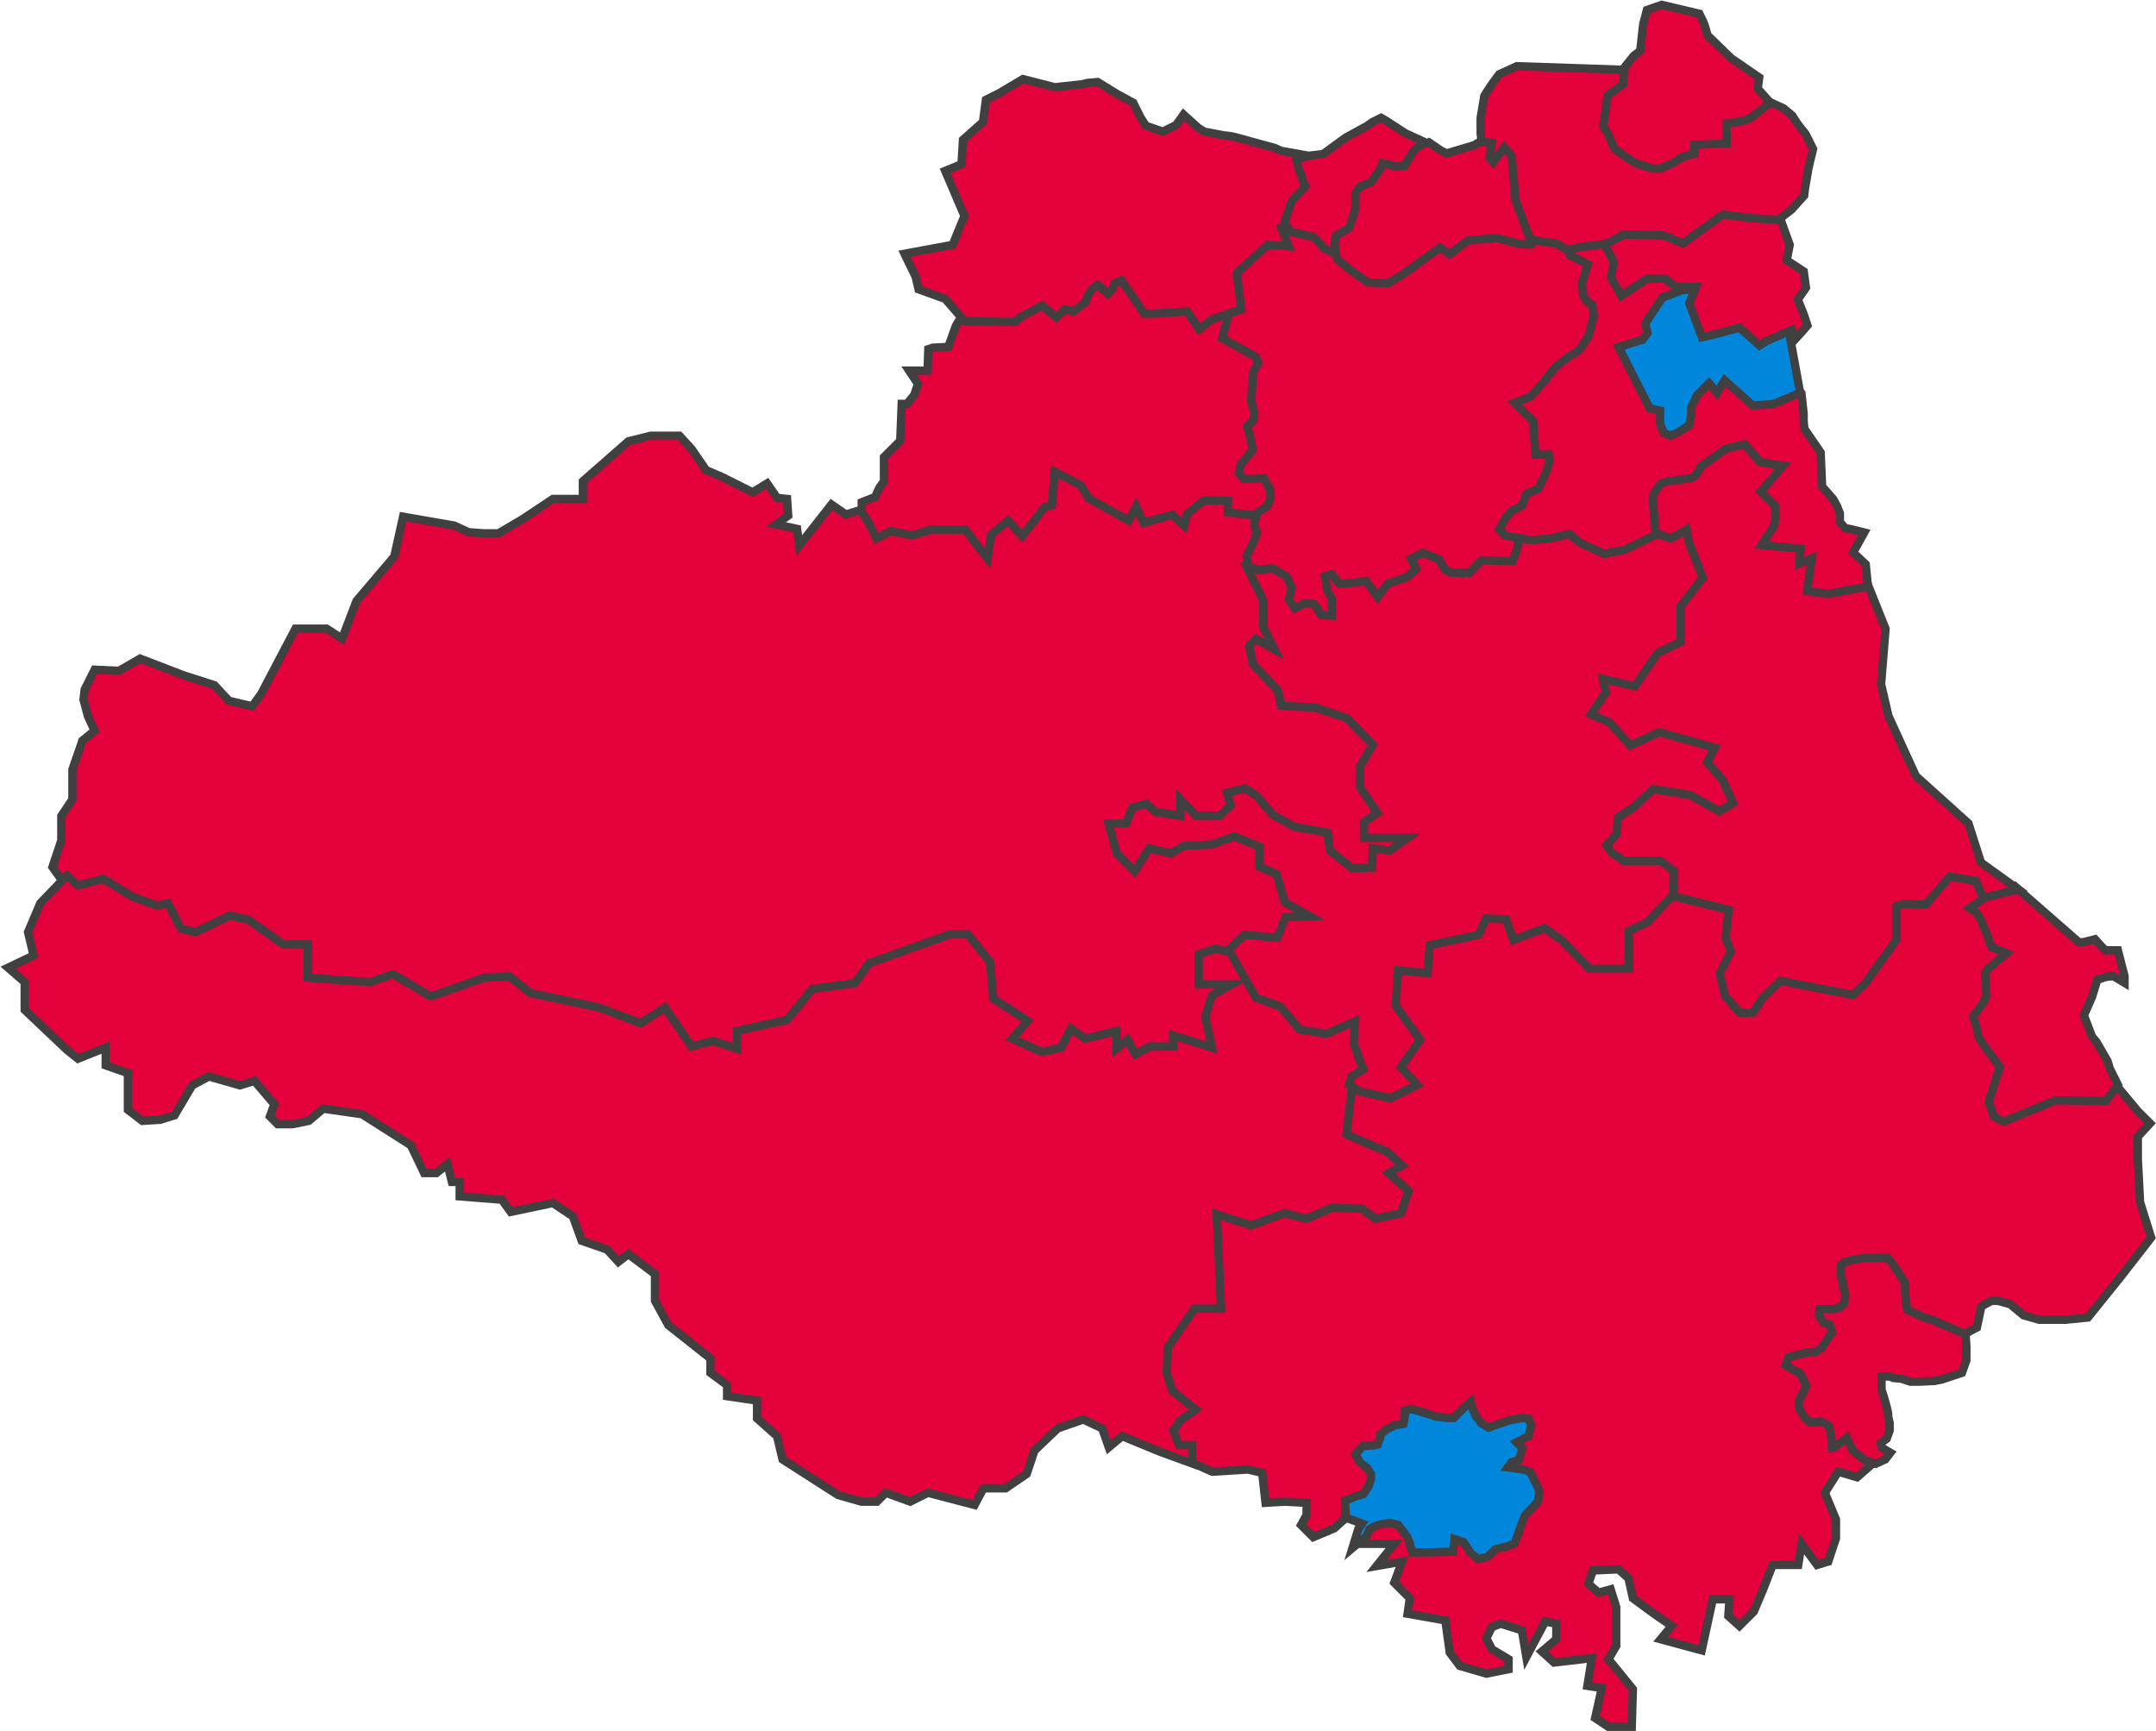 <svg width="2672" height="2145" xmlns="http://www.w3.org/2000/svg" xmlns:xlink="http://www.w3.org/1999/xlink" xml:space="preserve" overflow="hidden"><defs><clipPath id="clip0"><rect x="35" y="280" width="2672" height="2145"/></clipPath></defs><g clip-path="url(#clip0)" transform="translate(-35 -280)"><path d="M120.63 1383.31 100 1354.46 100 1354.46 111.002 1321.48 111.002 1291.26 124.755 1270.65 124.755 1233.55 137.133 1197.83 152.261 1185.46 144.01 1167.6 138.508 1146.99 139.884 1134.63 152.261 1109.9 182.518 1111.27 208.649 1096.16 262.286 1116.77 300.794 1129.13 318.673 1148.37 347.554 1155.24 358.557 1140.13 401.191 1059.06 439.699 1059.06 458.953 1071.43 476.832 1024.72 523.593 969.758 534.595 920.297 597.859 931.288 615.738 939.532 634.992 940.906 652.871 940.906 683.128 923.044 720.261 898.314 757.394 898.314 757.394 876.331 813.781 826.869 841.287 820 877.045 820 892.173 836.487 910.052 862.592 929.306 870.835 967.815 890.07 985.694 879.079 998.071 896.94 1010.45 898.314 1011.82 918.923 1011.82 918.923 996.696 929.914 1022.83 935.41 1025.58 956.019 1065.46 905.183 1083.34 917.549 1132.85 902.436 1395.53 826.869 1583.95 881.827 1720.1 1024.72 1815 1218.44 1768.24 1414.91 1643.09 1566.04 1325.39 1621 967.815 1615.5 542.847 1559.17 221.026 1497.35 120.63 1383.31Z" stroke="#404040" stroke-width="10.312" stroke-miterlimit="8" fill="#E4003B" fill-rule="evenodd"/><path d="M1517.82 2095.48 1472.44 2078.97 1425.69 2059.71 1409.18 2073.47 1400.93 2050.08 1377.55 2039.07 1345.92 2050.08 1317.05 2077.59 1307.42 2106.48 1281.29 2124.36 1253.79 2124.36 1242.79 2145 1185.03 2129.87 1163.03 2140.87 1132.77 2129.87 1121.77 2140.87 1102.52 2140.87 1073.64 2132.62 1004.88 2088.6 998.003 2059.71 973.25 2037.7 973.25 2015.69 936.12 2010.19 936.12 1996.43 915.492 1981.3 915.492 1963.41 863.235 1922.14 846.733 1891.88 846.733 1858.86 813.728 1834.1 801.352 1843.73 787.6 1828.6 755.971 1817.59 744.969 1787.33 720.216 1770.82 667.959 1781.83 656.957 1766.69 604.7 1762.57 604.7 1744.68 595.074 1744.68 589.573 1722.67 575.821 1733.68 560.694 1733.68 544.192 1699.29 483.684 1660.77 435.552 1653.89 417.675 1669.02 397.047 1673.15 379.17 1673.15 369.544 1663.52 375.044 1648.39 350.291 1619.5 332.414 1625 293.908 1613.99 273.281 1625 251.278 1662.14 233.4 1667.65 211.397 1669.02 193.52 1655.26 193.52 1609.87 166.016 1600.24 166.016 1578.23 131.637 1591.98 117.885 1580.98 65.628 1531.46 65.628 1497.06 45 1479.18 76.629 1464.05 69.753 1435.16 84.88 1399.39 117.885 1365 131.637 1377.38 163.266 1369.13 199.021 1391.14 229.275 1402.14 243.027 1399.39 259.529 1431.03 277.406 1435.16 320.037 1414.52 343.415 1420.03 386.046 1450.29 416.3 1450.29 416.3 1491.56 493.31 1497.06 522.189 1487.43 568.945 1514.95 634.954 1491.56 666.584 1490.19 692.712 1510.82 777.974 1528.7 828.855 1547.96 859.109 1528.7 892.114 1576.85 918.242 1569.97 948.496 1579.6 948.496 1557.59 1010.38 1543.84 1042.01 1505.32 1094.27 1498.44 1112.14 1473.68 1212.53 1437.91 1234.53 1437.91 1262.04 1472.3 1266.16 1517.7 1308.79 1545.21 1289.54 1567.22 1326.67 1583.73 1350.05 1578.23 1362.43 1554.84 1380.3 1567.22 1418.81 1557.59 1418.81 1579.6 1432.56 1568.6 1442.19 1586.48 1460.07 1576.85 1488.94 1576.85 1488.94 1563.1 1537.08 1578.23 1528.82 1539.71 1537.08 1513.57 1561.83 1499.81 1520.57 1499.81 1520.57 1462.67 1541.2 1455.79 1597.58 1468.17 1809.36 1557.59 1907 1867.12 1728.23 2003.31 1517.82 2095.48Z" stroke="#404040" stroke-width="10.312" stroke-miterlimit="8" fill="#E4003B" fill-rule="evenodd"/><path d="M2656.99 1623.97 2684.49 1656.96 2699.62 1672.09 2684.49 1688.58 2684.49 1716.08 2687.25 1769.7 2701 1813.69 2662.49 1863.19 2622.6 1912.68 2595.09 1915.43 2562.08 1915.43 2542.83 1909.93 2526.32 1896.18 2511.19 1892.06 2502.94 1892.06 2490.56 1898.93 2485.06 1925.06 2464.43 1936.06 2329.64 1966.3 2358.52 2091.41 2336.51 2110.66 2313.13 2103.79 2296.63 2129.91 2310.38 2162.9 2310.38 2186.28 2300.75 2215.15 2287 2219.27 2267.74 2193.15 2263.62 2219.27 2231.98 2219.27 2219.6 2250.89 2208.6 2277.02 2190.72 2294.89 2176.96 2282.52 2178.34 2261.89 2157.71 2261.89 2143.95 2325.14 2093.06 2311.39 2106.82 2294.89 2084.81 2279.77 2058.68 2260.52 2053.18 2235.77 2040.8 2224.77 2009.16 2226.15 2003.66 2242.65 2016.04 2253.64 2031.17 2249.52 2038.05 2271.52 2038.05 2319.64 2028.42 2336.13 2058.68 2373.26 2057.3 2420 2028.42 2420 2011.91 2409 2020.17 2371.88 2002.29 2369.13 2007.79 2334.76 1961.02 2340.26 1945.89 2326.51 1963.77 2311.39 1963.77 2292.14 1950.02 2289.39 1926.64 2333.39 1921.14 2300.39 1895 2292.14 1884 2296.26 1877.12 2310.01 1884 2323.76 1904.63 2336.13 1904.63 2348.51 1877.12 2354.01 1844.11 2344.38 1831.73 2327.89 1826.23 2288.02 1779.47 2279.77 1782.22 2260.52 1762.96 2241.27 1772.59 2215.15 1740.95 2220.65 1762.96 2193.15 1714.82 2193.15 1734.08 2153.28 1702.44 2161.53 1688.69 2173.9 1662.56 2184.9 1647.43 2169.78 1654.3 2157.41 1654.3 2142.28 1626.79 2140.91 1603.41 2142.28 1599.29 2105.16 1581.41 2101.04 1537.39 2103.79 1512.63 2092.79 1512.63 2070.79 1496.13 2070.79 1489.25 2052.92 1497.51 2040.54 1516.76 2026.79 1487.88 2003.42 1481 1981.43 1482.38 1949.8 1515.39 1901.68 1548.4 1901.68 1542.89 1784.82 1585.53 1798.57 1626.79 1783.45 1654.3 1790.32 1685.94 1776.57 1723.07 1777.95 1739.58 1790.32 1771.21 1783.45 1780.84 1755.95 1756.08 1733.95 1772.59 1724.33 1754.71 1707.83 1703.82 1685.83 1710.7 1626.72 1746.46 1596.47 1747.83 1449.36 1896.38 1351.75 2154.96 1327 2259.49 1390.24 2432.79 1335.25 2493.31 1365.5 2564.83 1480.98 2571.71 1584.1 2656.99 1623.97Z" stroke="#404040" stroke-width="10.312" stroke-miterlimit="8" fill="#E4003B" fill-rule="evenodd"/><path d="M2471.09 1933.53 2472 1949.11 2472 1965.62 2466.51 1981.21 2452.8 1985.79 2441.83 1989.46 2432.69 1991.3 2413.49 1992.21 2402.51 1992.21 2391.54 1988.55 2381.49 1987.63 2376.91 1985.79 2366.86 1985.79 2366.86 2002.3 2369.6 2010.55 2373.26 2023.39C2375.27 2033.46 2375.09 2029.44 2375.09 2035.31L2376.91 2043.57 2376.91 2052.74 2373.26 2062.82 2365.94 2068.32 2366.86 2073.83 2377.83 2080.25 2371.43 2088.5 2359.54 2094 2345.83 2089.42 2331.2 2077.49 2323.89 2061.91 2309.26 2072.91 2305.6 2073.83 2304.69 2060.99 2301.94 2047.23 2301.94 2047.23 2291.89 2041.73 2285.49 2042.65 2278.17 2042.65 2270.86 2036.23 2264.46 2024.31 2264.46 2016.06 2269.94 2005.05 2273.6 1996.8 2265.37 1981.21 2257.14 1977.54 2248 1972.04 2251.66 1961.95 2269.03 1957.37 2277.26 1955.53 2284.57 1955.53 2292.8 1950.03 2300.11 1939.03 2305.6 1931.69 2302.86 1921.6 2294.63 1918.85 2289.14 1910.6 2290.06 1902.35 2306.51 1902.35 2314.74 1900.51 2320.23 1895.93 2322.06 1885.84C2320.14 1876.25 2322.43 1878.88 2319.31 1875.75L2319.31 1871.17 2316.57 1861.08 2316.57 1856.5 2316.57 1848.24 2320.23 1844.58 2332.11 1840.91C2334.86 1840.6 2337.62 1840.41 2340.34 1839.99 2341.58 1839.8 2342.75 1839.21 2344 1839.07 2345.51 1838.91 2347.05 1839.07 2348.57 1839.07L2362.29 1839.07 2374.17 1839.07 2378.74 1843.66C2380.57 1846.41 2382.35 1849.19 2384.23 1851.91 2385.1 1853.17 2386.97 1855.58 2386.97 1855.58L2391.54 1862.92 2396.11 1870.25 2396.11 1883.09C2397.12 1893.17 2397.03 1889.19 2397.03 1895.01L2398.86 1903.26 2418.97 1912.43 2430.86 1916.1 2439.09 1919.77 2471.09 1933.53Z" stroke="#404040" stroke-width="10.312" stroke-miterlimit="8" fill="#E4003B" fill-rule="evenodd"/><path d="M1702.92 2160.73 1702 2139.68 1715.75 2134.18 1724.91 2131.44 1731.32 2121.37 1734.07 2112.21 1734.07 2106.72 1729.49 2099.39 1720.33 2092.07 1714.83 2082 1723.99 2071.93 1737.74 2071.01 1742.32 2070.1C1746.18 2058.53 1745.98 2062.97 1745.98 2057.28L1745.98 2057.28 1754.23 2050.87 1763.4 2046.3 1774.39 2044.46 1776.22 2034.39 1776.22 2027.99 1784.47 2026.16 1806.46 2032.56 1813.79 2035.31 1828.46 2037.14 1836.7 2037.14 1848.62 2025.24 1857.78 2017 1859.61 2024.32 1864.19 2035.31 1870.61 2043.55 1879.77 2049.04 1906.35 2039.89 1921.92 2037.14 1929.25 2038.06 1932.92 2046.3 1929.25 2060.03 1914.59 2067.35 1921.92 2074.68 1917.34 2089.32 1908.18 2092.07 1908.18 2092.07 1903.6 2098.48 1924.67 2101.23 1932 2104.89 1943 2127.77 1941.17 2140.59 1931.09 2151.58 1925.59 2157.07 1921.92 2165.31 1916.43 2180.87 1911.84 2192.77 1902.68 2196.44 1888.02 2200.1 1878.86 2209.25 1866.94 2212 1857.78 2204.68 1848.62 2190.94 1837.62 2187.28 1835.79 2202.85 1808.3 2203.76 1792.72 2203.76 1785.39 2203.76C1782.55 2194.31 1782.64 2197.79 1782.64 2193.69L1778.97 2184.54 1767.98 2169.89 1757.9 2167.14 1745.98 2168.97 1737.74 2171.72 1732.24 2175.38 1728.57 2183.62 1711.16 2198.27 1718.49 2174.46 1723.08 2168.06 1702.92 2160.73Z" stroke="#404040" stroke-width="10.312" stroke-miterlimit="8" fill="#0087DC" fill-rule="evenodd"/><path d="M2531.77 1378 2611.31 1447.57 2616.8 1447.57 2631.43 1443.91 2639.66 1453.06 2644.23 1457.64 2659.77 1457.64 2668 1489.67 2668 1497.91 2654.29 1489.67 2645.14 1490.59 2634.17 1494.25 2627.77 1515.3 2617.71 1538.19 2627.77 1564.73 2633.26 1571.14 2646.97 1594.94 2649.71 1604.09 2659.77 1624.23 2645.14 1644.37 2582.97 1643.45 2518.06 1670 2506.17 1663.59 2499.77 1645.29 2513.49 1602.26 2492.46 1573.89 2486.97 1564.73 2485.14 1554.66 2482.4 1545.51 2480.57 1539.1 2492.46 1523.54 2497.03 1514.39 2497.03 1514.39 2495.2 1486.01 2498.86 1480.52 2521.71 1461.3 2512.57 1457.64 2503.43 1453.97 2497.03 1436.58 2493.37 1428.34 2489.71 1419.19 2484.23 1410.95 2476 1405.46 2497.03 1390.82 2531.77 1378Z" stroke="#404040" stroke-width="10.312" stroke-miterlimit="8" fill="#E4003B" fill-rule="evenodd"/><path d="M1229.5 666.879 1219.42 684.288 1210.25 709.944 1191 710.86 1185.5 712.693C1185.19 721.55 1184.89 730.408 1184.58 739.265L1161.67 739.265 1172.67 755.758 1168.08 769.502 1158.92 780.498 1152.5 780.498 1150.67 826.312 1130.5 846.47 1130.5 864.795 1130.5 876.707 1125 884.037 1119.5 895.949 1103 902.363 1103 914.275 1112.17 928.935 1121.33 947.261 1138.75 938.098 1165.33 943.595 1188.25 936.265 1231.33 936.265 1245.08 954.591 1258.83 972 1263.42 942.679 1284.5 925.27 1301.92 944.512 1329.42 908.777 1338.58 906.028 1342.25 864.795 1374.33 881.288 1384.42 897.781 1433.92 925.27 1443.08 907.861 1452.25 928.019 1488 917.94 1502.67 931.684 1506.33 917.023 1526.5 900.53 1556.75 900.53 1556.75 915.191 1611.75 920.688 1708 815.316 1658.5 662.298 1477.92 578 1339.5 606.404 1229.5 666.879Z" stroke="#404040" stroke-width="10.312" stroke-miterlimit="8" fill="#E4003B" fill-rule="evenodd"/><path d="M2349.81 1004.25 2371.82 1059.25 2366.32 1128 2375.49 1167.42 2409.43 1241.67 2474.55 1300.33 2490.14 1348.92 2536 1381.92 2492.89 1392.92 2483.72 1371.83 2451.62 1366.33 2421.35 1401.17 2393.83 1400.25 2385.58 1403 2385.58 1444.25 2346.14 1499.25 2331.46 1513 2241.58 1495.58 2219.56 1516.67 2207.64 1535 2191.13 1535 2172.79 1513.92 2166.37 1486.42 2180.12 1458.92 2173.7 1442.42 2177.37 1407.58 2092.07 1386.5 2005.85 1354.42 1993.01 1255.42 1971 1156.42 2000.35 1044.58 2027.87 902.5 2082.9 848.417 2167.28 809 2249.83 824.583 2295.69 920.833 2349.81 1004.25Z" stroke="#404040" stroke-width="10.312" stroke-miterlimit="8" fill="#E4003B" fill-rule="evenodd"/><path d="M1579.57 981.154 1600.67 1024.23 1600.67 1057.22 1614.42 1084.71 1591.5 1071.88 1583.24 1080.13 1587.83 1103.04 1619.01 1136.03 1622.68 1154.36 1665.78 1157.11 1704.29 1169.94 1736.39 1202.94 1720.8 1229.51 1720.8 1256.09 1741.89 1287.25 1725.39 1299.16 1725.39 1318.41 1779.49 1318.41 1757.48 1333.99 1736.39 1331.24C1736.09 1339.18 1735.78 1347.12 1735.47 1355.07L1710.71 1355.98 1683.2 1333.99 1680.45 1311.99 1639.18 1304.66 1612.59 1290 1592.41 1266.17 1577.74 1257.01 1555.73 1262.51 1560.32 1278.08 1546.56 1290.92 1517.21 1290.92 1497.95 1270.75 1497.95 1290.92 1467.69 1286.33 1455.77 1276.25 1438.35 1280.83 1431.01 1300.08 1409 1301 1419.09 1337.65 1441.1 1359.65 1459.44 1331.24 1486.03 1337.65 1501.62 1328.49 1536.47 1326.66 1564.9 1316.58 1596.08 1329.41 1596.08 1354.15 1617.17 1363.31 1627.26 1398.14 1658.44 1415.55 1628.18 1416.47 1618.09 1442.13 1577.74 1438.46 1557.56 1456.79 1591.5 1516.36 1621.76 1527.36 1645.6 1555.77 1678.62 1561.27 1714.38 1545.69 1712.55 1573.18 1724.47 1605.26 1709.8 1614.42 1707.05 1624.5 1720.8 1632.75 1758.4 1641 1791.41 1624.5 1771.24 1602.51 1795.08 1568.6 1764.82 1526.44 1767.57 1482.45 1804.25 1486.12 1807 1451.29 1867.53 1438.46 1876.7 1418.3 1901.46 1419.22 1910.63 1444.88 1949.15 1430.22 1970.24 1444.88 2005.09 1480.62 2053.69 1480.62 2053.69 1433.88 2076.62 1422.88 2108.72 1388.98C2109.02 1379.2 2109.33 1369.42 2109.64 1359.65L2093.13 1346.82 2047.28 1346.82 2032.6 1336.74 2026.18 1327.57 2039.02 1312.91 2039.94 1293.66 2060.11 1279.92 2083.96 1257.92 2129.81 1265.25 2165.58 1285.42 2183 1275.34 2170.16 1246.93 2150.9 1224.93 2160.07 1206.6 2091.29 1187.36 2055.53 1203.85 2029.85 1175.44 2006.92 1165.36 2025.27 1137.87 2021.6 1121.37 2061.03 1130.54 2089.46 1089.3 2117.89 1075.55 2117.89 1031.56 2145.4 995.818 2127.98 951.828 2125.23 936.248 2105.97 947.246 2047.28 928 1778.58 938.998 1579.57 981.154Z" stroke="#404040" stroke-width="10.312" stroke-miterlimit="8" fill="#E4003B" fill-rule="evenodd"/><path d="M1558.04 668.145 1549.78 699.307 1591.08 722.22 1594.75 729.552 1588.32 740.55 1588.32 740.55 1585.57 776.294 1589.24 790.958 1588.32 801.04 1580.98 808.372 1585.57 826.702 1587.41 837.7 1571.8 856.947 1570.89 867.029 1576.39 873.445 1591.08 873.445 1601.17 872.528 1609.43 887.192 1609.43 898.19 1605.76 907.356 1592.91 915.604 1590.16 925.686 1590.16 933.935 1592.91 940.35 1587.41 954.098 1580.06 968.762 1580.98 981.593 1594.75 986.176 1612.18 984.343 1629.62 994.425 1636.05 1009.09 1632.37 1022.84 1639.72 1033.83 1652.56 1027.42 1663.58 1028.34 1672.76 1042.08 1685.6 1043 1685.6 1021.92 1680.1 1011.84 1677.34 994.425 1685.6 991.675 1694.78 1003.59 1716.81 1001.76 1727.82 999.924 1742.5 1020.09 1754.43 1003.59 1778.29 995.341 1790.22 985.259 1783.8 972.428 1798.48 965.096 1818.67 973.345 1826.02 986.176 1834.28 989.842 1842.54 989.842 1856.3 989.842 1870.99 974.261 1893.93 975.178 1909.53 975.178 1915.04 961.43 1916.87 951.348 1918.71 942.183 1926.05 932.102 1949.91 911.938C1953.58 910.105 1957.87 909.181 1960.92 906.439 1964.2 903.491 1968.27 895.441 1968.27 895.441L1999.47 824.869C2006.73 807.949 2003.69 816.512 2008.65 799.207L2026.08 703.889 2027 689.225 2016.91 623.236 2011.4 608.572 1989.37 571.911 1975.61 562.746 1835.19 557.247 1816.84 555.414 1684.69 539.833 1674.59 538 1590.16 539.833 1577.31 546.249 1525 591.158 1558.04 668.145Z" stroke="#404040" stroke-width="10.312" stroke-miterlimit="8" fill="#E4003B" fill-rule="evenodd"/><path d="M2267.57 767.266 2270.32 792.966 2270.32 802.144 2271.24 811.323 2291.39 840.693 2293.22 882.914 2306.96 898.517 2311.53 906.778 2315.2 915.956 2315.2 926.97 2321.61 934.313 2330.77 936.148 2345.42 939.82 2331.68 964.601 2347.25 979.287 2350 1006.82 2300.54 1016 2274.9 1012.33 2280.4 971.944 2264.83 978.369 2266.66 960.012 2218.12 955.423 2232.77 933.395 2235.52 924.216 2235.52 907.695 2217.2 889.339 2244.68 857.214 2216.29 852.625 2205.3 839.776 2197.06 830.597 2174.16 836.104 2143.02 858.132 2136.61 869.146C2129.01 872.955 2132.02 872.818 2128.37 872.818L2110.05 875.571 2101.81 876.489 2093.57 879.243 2084.41 892.092 2083.49 902.188 2085.32 921.463 2087.16 942.573 2049.61 960.93 2023.05 966.437 1999.24 955.423 1991.91 951.752 1980 941.655 1957.11 947.162 1937.88 948.998 1929.63 948.998 1900.33 943.491 1893 936.148 1901.24 921.463 1908.57 913.202 1921.39 906.778 1926.89 892.092 1941.54 885.667 1951.61 864.557 1955.28 851.707 1954.36 843.447 1954.36 843.447 1937.88 843.447 1935.13 802.144 1912.23 779.198 1931.46 771.856 1948.87 752.581 1954.36 745.238 1963.52 734.224 1979.09 722.293 1986.41 717.703 1991.91 714.032 1996.49 707.607 2003.82 696.593 2006.56 685.579 2010.23 671.812 2008.39 658.044 2001.98 653.455 1997.4 647.03 1995.57 630.509 2002.9 607.563 1980.92 596.549 1980.92 576.357 2088.99 558 2163.17 601.138C2169.75 611.029 2166.09 607.331 2173.24 613.07L2199.8 689.25C2205.7 696.14 2205.3 692.855 2205.3 697.511L2267.57 767.266Z" stroke="#404040" stroke-width="10.312" stroke-miterlimit="8" fill="#E4003B" fill-rule="evenodd"/><path d="M2251.31 686.41 2266 766.93 2232.94 780.655 2221.92 781.57 2207.22 782.485 2172.33 751.375 2163.14 766.93 2153.04 755.035 2138.35 769.675 2131 785.23 2131 795.295 2128.24 807.19 2115.39 815.425 2105.29 820 2097.02 816.34 2092.43 805.36 2092.43 788.89 2079.57 786.145 2041 710.2 2070.39 701.05 2076.82 692.815 2074.06 680.92 2095.18 648.895 2119.06 639.745 2155.8 637 2251.31 686.41Z" stroke="#404040" stroke-width="10.312" stroke-miterlimit="8" fill="#0087DC" fill-rule="evenodd"/><path d="M2237.48 540.25 2253.04 583.333 2249.37 602.583 2270.42 616.333 2273.17 636.5 2263.1 651.167 2270.42 669.5 2275 683.25 2269.51 689.667 2260.36 699.75 2255.78 688.75 2222.83 703.417 2215.51 708 2190.8 686 2160.6 694.25 2144.13 697.917 2128.57 655.75 2136.81 635.583 2112.1 635.583 2098.37 625.5 2076.4 625.5 2044.37 646.583 2031.56 623.667 2035.22 604.417 2016 569.583 2132.23 524.667 2202.7 521 2237.48 540.25Z" stroke="#404040" stroke-width="10.312" stroke-miterlimit="8" fill="#E4003B" fill-rule="evenodd"/><path d="M1640.3 556.846 1622.88 562.349 1632.05 585.278 1606.37 583.444 1567.84 618.296 1573.34 663.237 1536.66 676.077 1521.06 688 1506.39 665.988 1463.28 668.74 1453.19 668.74 1437.59 645.811 1424.75 627.467 1416.5 631.136 1413.74 638.473 1408.24 643.976 1395.4 632.97 1388.98 637.556 1384.39 643.976 1379.81 654.982 1365.13 665.988 1355.04 663.237 1344.03 673.325 1326.61 658.651 1299.09 673.325 1293.59 678.828 1274.32 678.828 1230.3 677.911 1206.45 650.396 1173.43 638.473 1169.76 622.882 1156 594.45 1215.62 583.444 1230.3 547.674 1206.45 491.728 1226.63 483.473 1228.46 453.207 1253.23 431.195 1256.9 403.681 1273.41 395.426 1302.76 378 1342.2 388.089 1376.14 384.42C1384.69 382.519 1381.57 382.586 1385.31 382.586L1395.4 381.669 1419.25 396.343 1439.43 407.349 1448.6 425.692 1455.02 435.781 1476.12 443.118 1492.63 434.864 1501.8 422.024 1520.14 438.533 1527.48 443.118 1551.33 447.704C1554.08 448.01 1556.86 448.166 1559.59 448.621 1562.37 449.085 1567.84 450.456 1567.84 450.456L1614.62 463.296 1622.88 466.965 1664.15 474.302 1686.17 503.651 1688 513.74 1640.3 556.846Z" stroke="#404040" stroke-width="10.312" stroke-miterlimit="8" fill="#E4003B" fill-rule="evenodd"/><path d="M1701.49 600 1701.49 600 1674.82 587.179 1669.3 579.852 1661.94 573.442 1633.44 567.031 1627 555.126 1636.2 528.568 1652.75 511.168 1644.47 489.189 1641.71 477.284 1659.19 472.705 1674.82 470.874 1702.41 450.726 1729.08 436.074 1735.51 431.495 1746.55 426 1752.98 429.663 1776.89 445.231 1798.96 455.305 1806.32 460.8 1810 481.863 1775.06 540.474 1767.7 549.631 1725.4 578.937 1701.49 600Z" stroke="#404040" stroke-width="10.312" stroke-miterlimit="8" fill="#E4003B" fill-rule="evenodd"/><path d="M1932.69 583.181 1917.06 582.261 1890.39 574.905 1868.32 576.744 1854.52 577.663 1837.97 590.538 1831.54 595.136 1819.58 586.859 1773.6 619.965 1755.21 631 1730.38 630.081 1708.31 614.447 1691.76 600.653 1689 582.261 1690.84 572.146 1707.39 562.03 1714.75 539.04 1714.75 519.729 1720.27 511.452 1734.06 505.935 1744.17 492.141 1748.77 482.025 1764.41 486.623 1775.44 485.703 1787.4 466.392 1796.59 459.035 1805.79 456.276 1820.5 466.392 1827.86 470.07 1861.88 459.955 1880.27 448.919 1921.65 448 1938.21 511.452 1952 554.673 1932.69 583.181Z" stroke="#404040" stroke-width="10.312" stroke-miterlimit="8" fill="#E4003B" fill-rule="evenodd"/><path d="M2049.85 366.578 2049.85 366.578 1914.96 362 1892.94 372.072 1882.85 385.807 1874.59 398.626 1870 426.096 1870 445.325 1870.92 453.566 1870.92 455.398 1883.76 457.229 1882.85 464.554 1881.01 475.542 1885.6 481.036 1899.36 462.723 1908.54 473.711 1913.13 527.735 1931.48 577.181 1963.59 581.759 1977.36 590 1992.96 586.337 2021.4 582.675 2030.58 579.928 2047.1 570.771 2096.65 571.687 2120.5 581.759 2170.05 546.048 2208.59 550.626 2238.87 552.458 2255.39 539.638 2270.99 522.241 2271.91 514 2276.49 487.446 2282 464.554 2272.82 446.241 2262.73 433.422 2256.31 423.349 2245.3 414.193 2223.27 404.12 2049.85 366.578Z" stroke="#404040" stroke-width="10.312" stroke-miterlimit="8" fill="#E4003B" fill-rule="evenodd"/><path d="M2094.36 286 2141.07 297.023 2145.65 306.208 2148.4 313.557 2151.15 323.661 2180.46 352.136 2215.26 376.018 2213.43 389.796 2229 407.249 2204.27 426.539 2194.19 430.213 2174.96 432.968 2174.96 457.769 2134.66 459.606 2134.66 470.629 2120.92 474.303 2107.18 482.57 2092.53 489 2083.37 489 2063.22 482.57 2054.97 477.978 2035.74 464.199 2027.5 444.91C2025.97 442.766 2024.27 440.738 2022.92 438.48 2022.42 437.649 2022 435.724 2022 435.724L2022 435.724 2027.5 398.063 2046.73 384.285 2048.56 363.158 2059.55 349.38 2067.8 342.95 2071.46 309.882 2076.04 292.43 2094.36 286Z" stroke="#404040" stroke-width="10.312" stroke-miterlimit="8" fill="#E4003B" fill-rule="evenodd"/></g></svg>